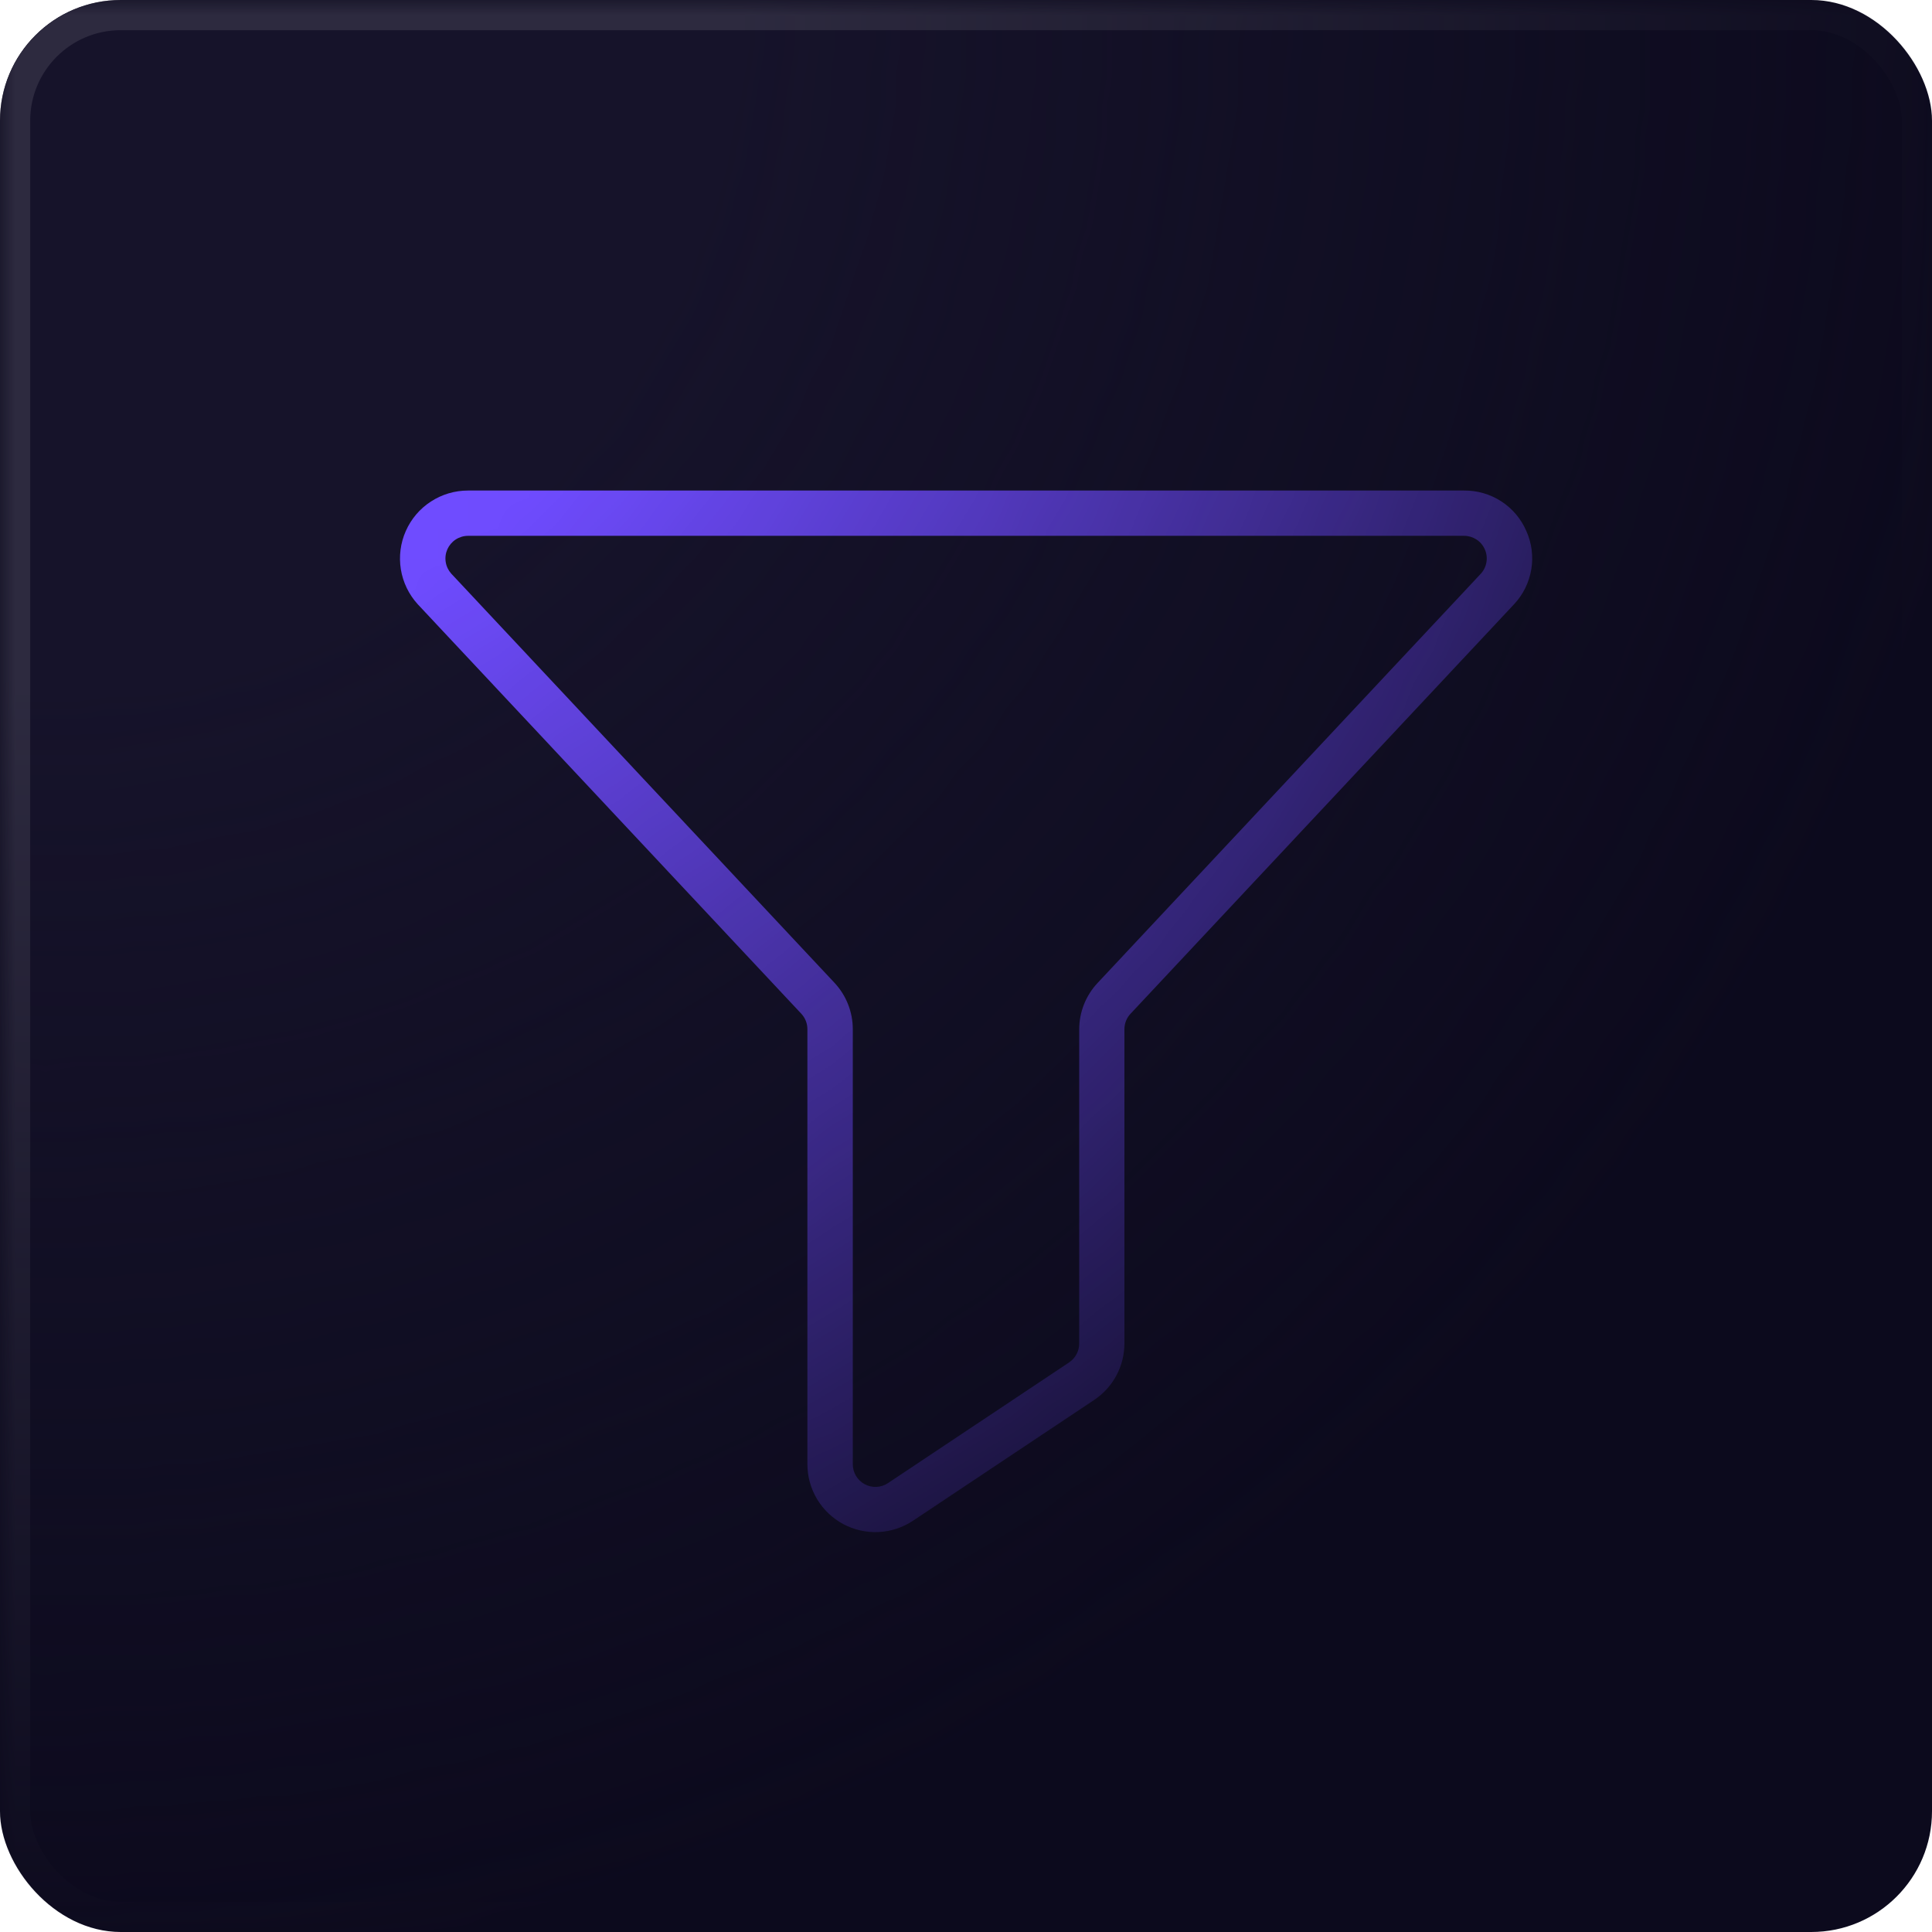 <svg width="64" height="64" viewBox="0 0 64 64" fill="none" xmlns="http://www.w3.org/2000/svg">
<rect width="64" height="64" rx="4" fill="#0C0A1D"/>
<mask id="mask0_2096_7663" style="mask-type:alpha" maskUnits="userSpaceOnUse" x="0" y="0" width="64" height="64">
<rect width="64" height="64" fill="url(#paint0_radial_2096_7663)"/>
</mask>
<g mask="url(#mask0_2096_7663)">
<rect x="0.5" y="0.5" width="63" height="63" rx="3.5" fill="#080618"/>
<rect x="0.5" y="0.5" width="63" height="63" rx="3.5" fill="#16132A"/>
<rect x="0.5" y="0.5" width="63" height="63" rx="3.5" stroke="#2D2A3F"/>
<path d="M50.562 17.591C50.389 17.189 50.101 16.848 49.734 16.609C49.367 16.37 48.938 16.246 48.5 16.25H15.5C15.064 16.25 14.638 16.377 14.273 16.615C13.907 16.852 13.619 17.191 13.443 17.59C13.266 17.988 13.21 18.43 13.279 18.86C13.349 19.29 13.542 19.691 13.835 20.013L13.844 20.023L26.544 33.581C26.674 33.72 26.747 33.904 26.746 34.094V48.5C26.746 48.908 26.856 49.308 27.065 49.658C27.274 50.008 27.574 50.294 27.933 50.487C28.293 50.679 28.698 50.77 29.105 50.751C29.512 50.731 29.906 50.601 30.245 50.375L36.245 46.376C36.554 46.17 36.807 45.891 36.982 45.564C37.157 45.237 37.248 44.872 37.248 44.501V34.094C37.248 33.904 37.32 33.72 37.451 33.581L50.159 20.013C50.457 19.694 50.654 19.294 50.726 18.863C50.798 18.432 50.741 17.989 50.562 17.591ZM49.062 18.997L36.358 32.563C35.967 32.98 35.75 33.53 35.75 34.102V44.506C35.75 44.63 35.72 44.752 35.661 44.86C35.603 44.969 35.519 45.062 35.416 45.131L29.416 49.13C29.303 49.206 29.171 49.249 29.035 49.255C28.899 49.262 28.764 49.231 28.643 49.166C28.524 49.101 28.424 49.005 28.354 48.888C28.285 48.77 28.249 48.636 28.25 48.5V34.094C28.25 33.523 28.033 32.972 27.642 32.555L14.947 19.001C14.851 18.893 14.787 18.76 14.765 18.617C14.742 18.475 14.761 18.329 14.819 18.197C14.878 18.065 14.973 17.952 15.094 17.873C15.215 17.794 15.356 17.751 15.5 17.75H48.5C48.645 17.75 48.786 17.792 48.907 17.87C49.029 17.948 49.125 18.06 49.184 18.192C49.244 18.323 49.264 18.47 49.242 18.612C49.221 18.755 49.158 18.889 49.062 18.997Z" fill="#6F4CFF"/>
</g>
<defs>
<radialGradient id="paint0_radial_2096_7663" cx="0" cy="0" r="1" gradientUnits="userSpaceOnUse" gradientTransform="translate(1.5 1.05798e-06) rotate(45.679) scale(89.455)">
<stop offset="0.255" stop-color="#D9D9D9"/>
<stop offset="0.734" stop-color="#737373" stop-opacity="0"/>
</radialGradient>
</defs>
</svg>
